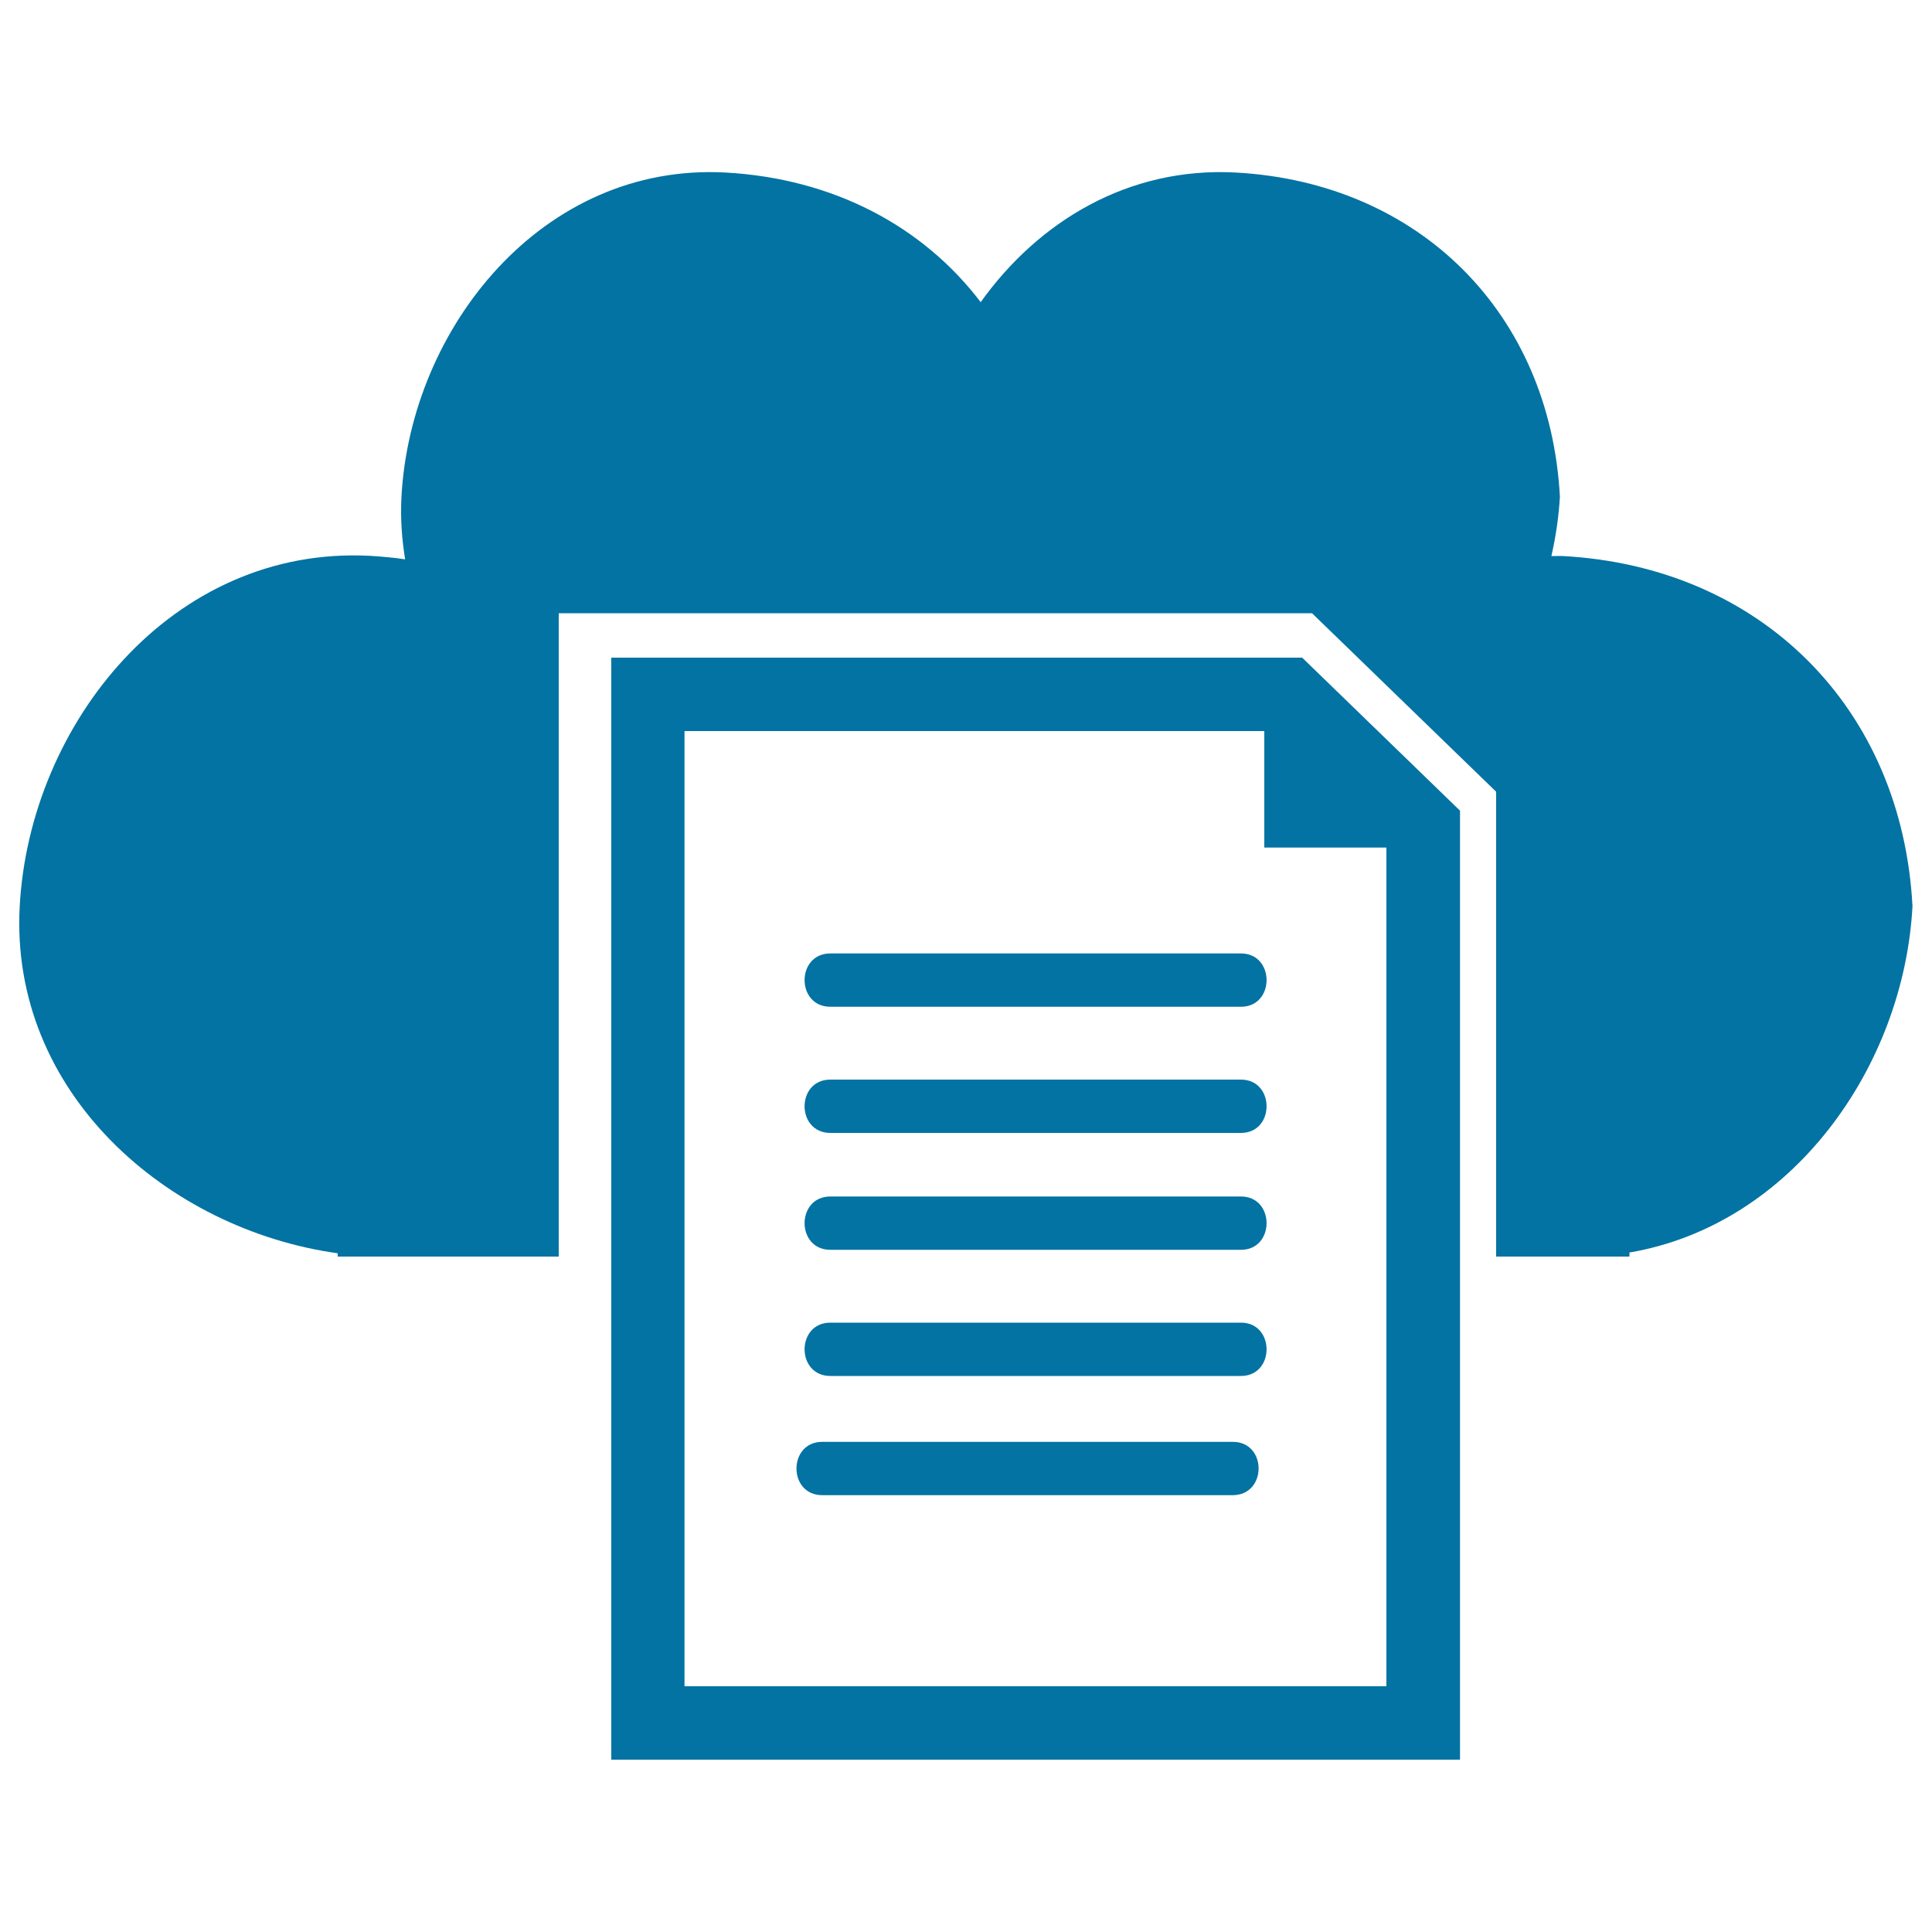 <svg xmlns="http://www.w3.org/2000/svg" viewBox="0 0 1000 1000" style="fill:#0273a2">
<title>Cloud Document Interface Symbol SVG icon</title>
<g><g id="_x39_5_32_"><g><path d="M808.8,287.8c-2-0.1-3.9,0.1-5.8,0c2.3-10.1,3.8-20.4,4.4-30.7c-5.1-95-72.8-162.6-167.8-167.8c-55.7-3-102.2,25.4-132,67.1c-29.8-39.2-76.1-64-132.1-67.1c-94.8-5.1-163,80.5-167.7,167.8c-0.6,11.2,0.2,22,1.9,32.4c-5.9-0.9-12-1.4-18.1-1.8C89,282.3,15.3,374.8,10.2,469.1C5,565.5,86.6,636.4,174.8,648.7v1.7h114.4v-333h389.9l95.3,92.4v240.6h69v-2.1c84-14.3,142-95.9,146.5-179.2C984.5,366.4,911.4,293.3,808.8,287.8z"/><path d="M642.3,493.5c-70.8,0-141.7,0-212.5,0c-17.8,0-17.8,27.6,0,27.6c70.9,0,141.7,0,212.5,0C660,521.1,660,493.5,642.3,493.5z"/><path d="M642.3,558.8c-70.8,0-141.7,0-212.5,0c-17.8,0-17.8,27.6,0,27.6c70.9,0,141.7,0,212.5,0C660,586.4,660,558.8,642.3,558.8z"/><path d="M642.3,619.3c-70.8,0-141.7,0-212.5,0c-17.8,0-17.8,27.6,0,27.6c70.9,0,141.7,0,212.5,0C660,646.9,660,619.3,642.3,619.3z"/><path d="M642.3,684.6c-70.8,0-141.7,0-212.5,0c-17.8,0-17.8,27.6,0,27.6c70.9,0,141.7,0,212.5,0C660,712.2,660,684.6,642.3,684.6z"/><path d="M638.1,746.3c-70.8,0-141.7,0-212.5,0c-17.8,0-17.8,27.6,0,27.6c70.8,0,141.7,0,212.5,0C655.9,773.8,655.9,746.3,638.1,746.3z"/><path d="M316.4,340.4v570.4h439.3V419.6L674,340.4C674,340.4,316.4,340.4,316.4,340.4z M717.6,872.8H354.3V378.4h300.1v60.3h63.2V872.8z"/></g></g></g>
</svg>